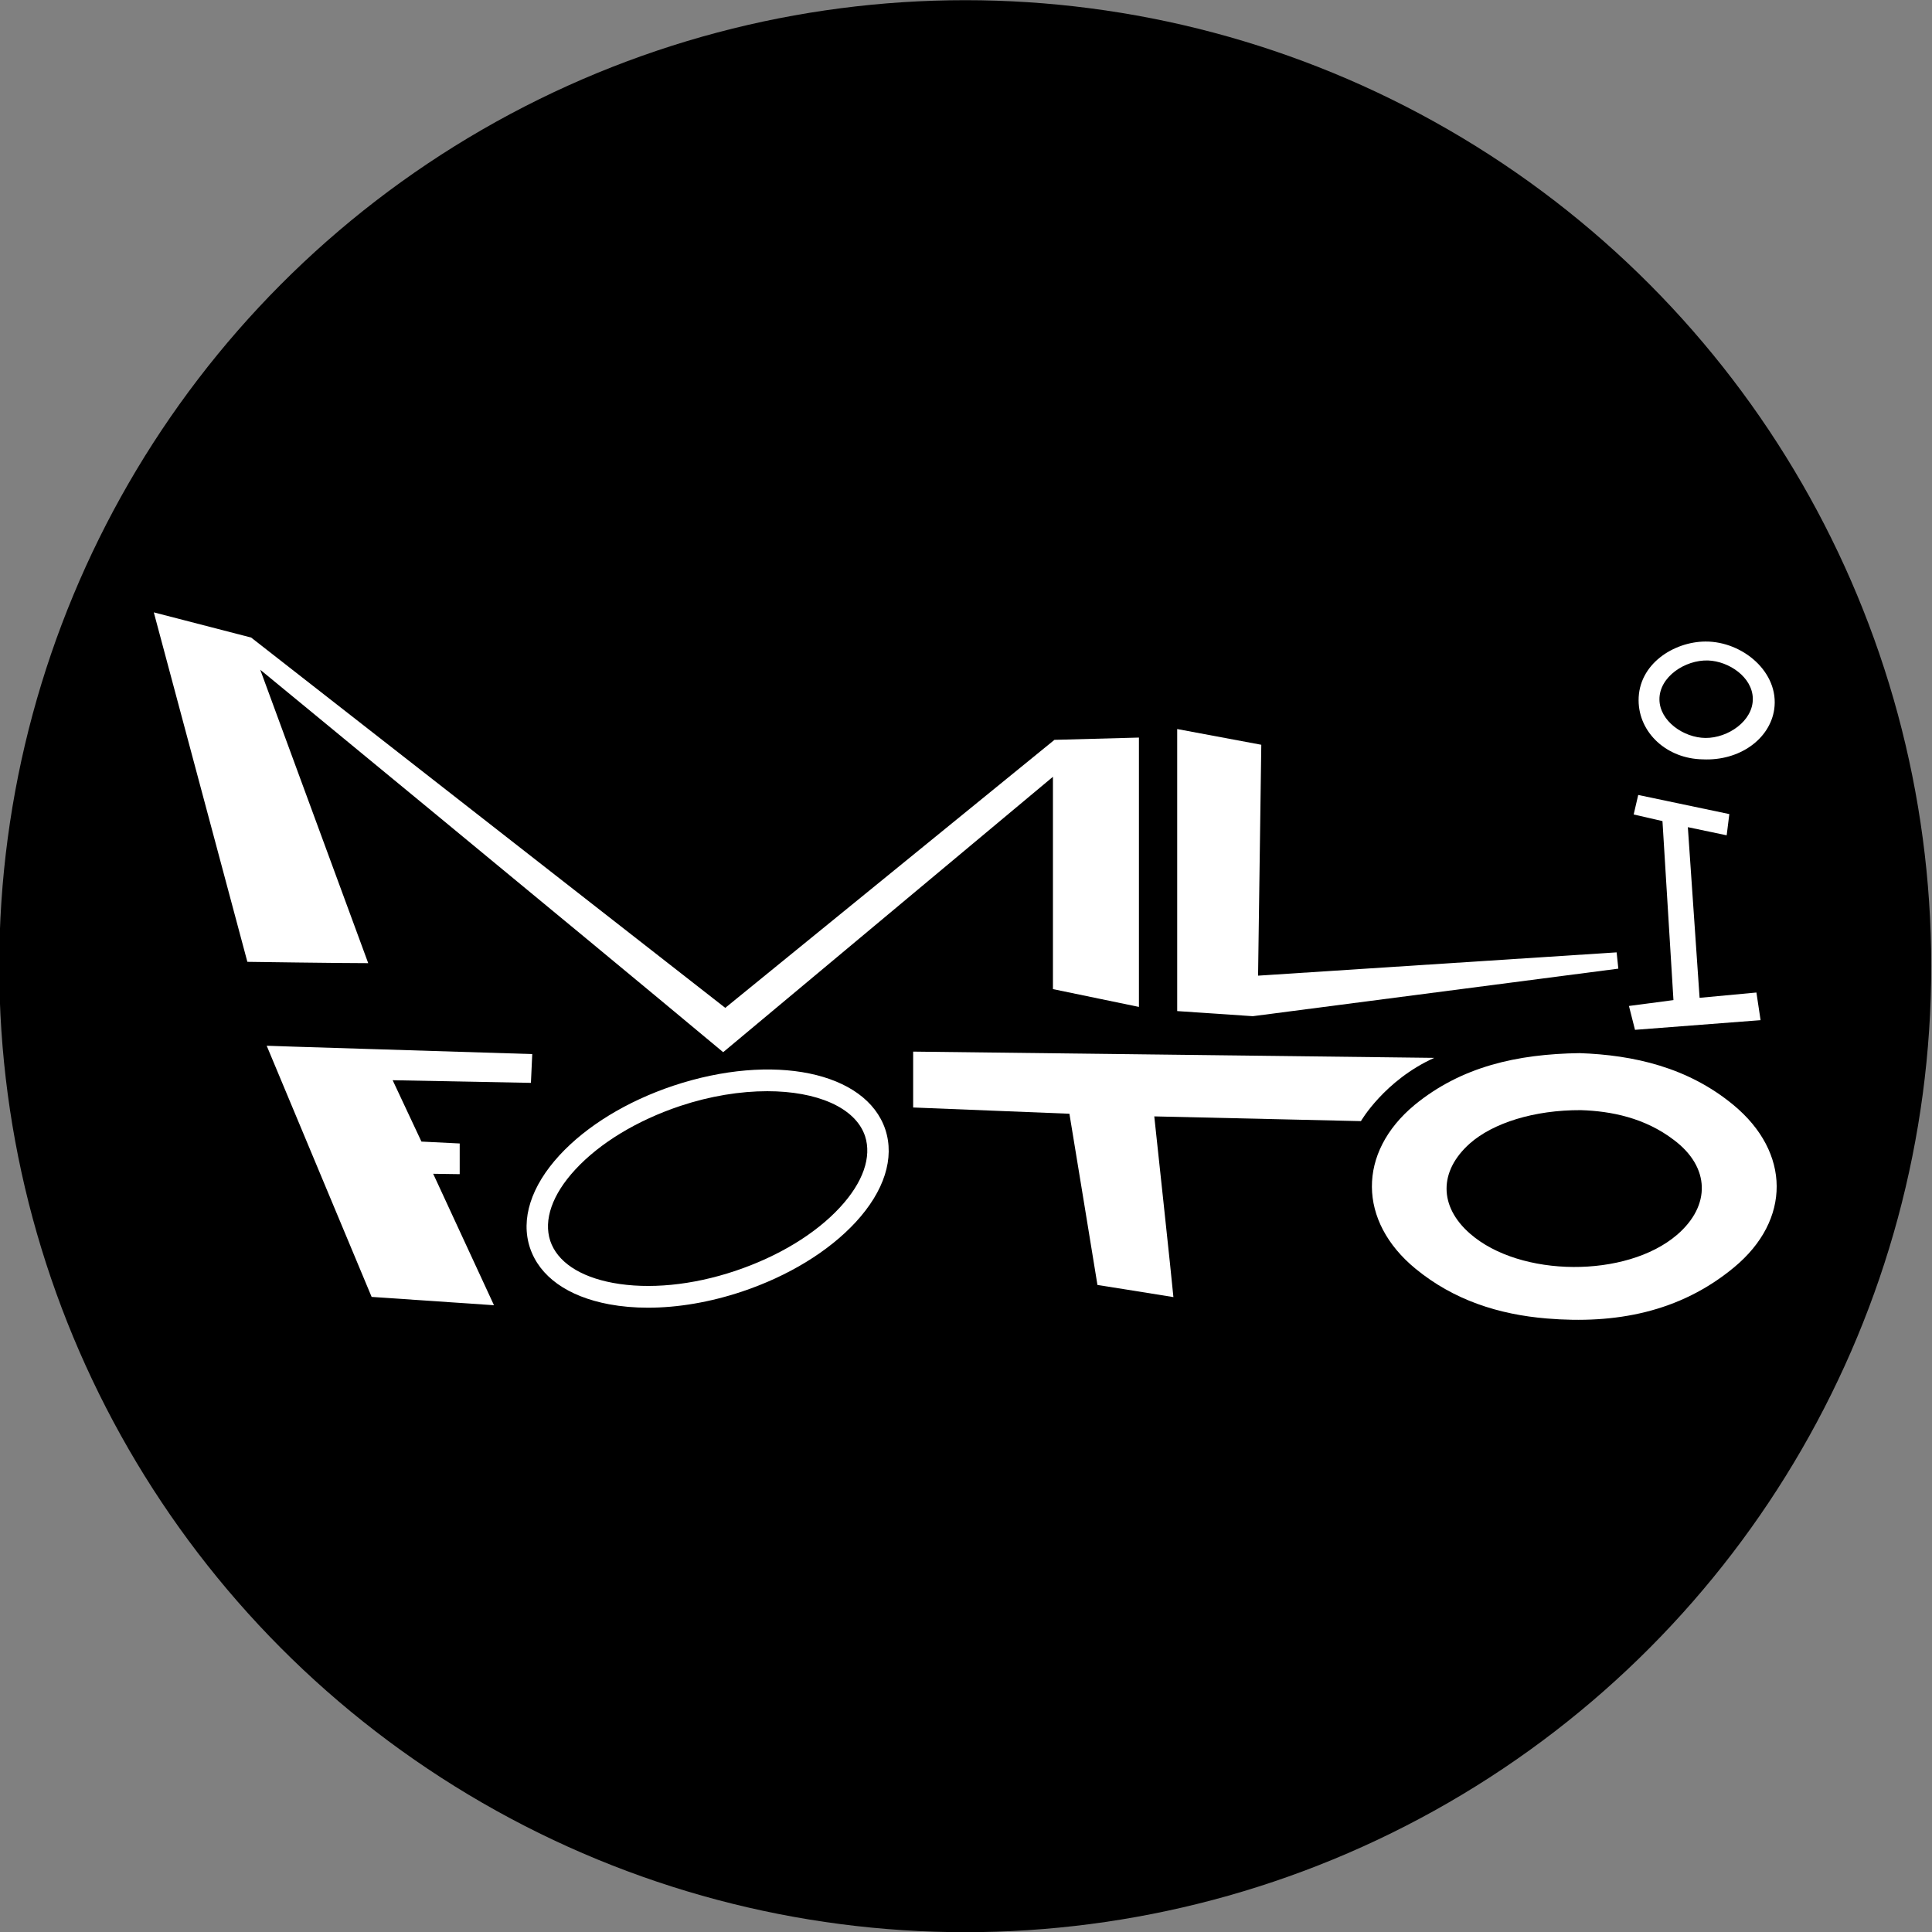 <?xml version="1.0" encoding="utf-8"?>
<!-- Generator: Adobe Illustrator 28.3.0, SVG Export Plug-In . SVG Version: 6.00 Build 0)  -->
<svg version="1.1" id="Lager_2" xmlns="http://www.w3.org/2000/svg" xmlns:xlink="http://www.w3.org/1999/xlink" x="0px" y="0px"
	 viewBox="0 0 1020 1020" style="enable-background:new 0 0 1020 1020;" xml:space="preserve">
<rect x="0" y="0" width="1020" height="1020" fill="#808080" stroke="none"/>
<style type="text/css">
	.st0{fill:#FFFFFF;}
</style>
<circle cx="509.6" cy="510.1" r="510"/>
<g>
	<g>
		<path class="st0" d="M194.4,508.5c-15.5,0-63.8-0.7-63.8-0.7L81.2,323.3l51.4,13.3l250.3,195.5l173.8-141.5l44.6-1.2v142.2
			l-45.4-9.4c0,0,0-72.4,0-112.1c-59.4,49.6-116.5,97.3-174.1,145.4C300.9,488,137.4,353.6,137.4,353.6S175,455.9,194.4,508.5z"/>
		<path class="st0" d="M833.9,556c28.6,1,57.3,7.5,81.3,27.4c30.2,25,30.5,60.7,0.3,85.7c-28.7,23.8-62.8,30-98.8,27
			c-25.5-2.1-49.2-9.7-69.4-26.3c-30.4-25-30.8-61.3-0.4-86.5C771.6,563.1,800.9,556.5,833.9,556z M834.6,586.1
			c-24.7-0.1-46.4,6.8-58.6,17.6c-16.4,14.6-16.4,33.2,0.1,47.6c26.5,23.2,82.5,23.5,109.2,0.7c18.1-15.5,17.5-35.8-1.5-50.1
			C868.4,590.1,850.5,586.6,834.6,586.1z"/>
		<path class="st0" d="M757.2,558.5c-26.3,11.9-38.7,33.4-38.7,33.4l-109.1-2.5c0,0,9.6,89.2,10.1,95.4c-12.2-2-40.1-6.4-40.1-6.4
			s-14.3-87.7-14.8-90.4c-27.4-1.1-54.7-2.2-82.5-3.3c0-10.1,0-19.2,0-29.5C574.3,556.3,667.4,557.4,757.2,558.5z"/>
		<path class="st0" d="M281,556.5c-0.3,5.8-0.7,15.2-0.7,15.2l-73-1.4l15.2,32.4l20.2,1v16.2l-14-0.2l32.1,69.4l-64.6-4.4
			l-55.4-132.6C140.9,552.2,234,555,281,556.5z"/>
		<polygon class="st0" points="621.5,384.9 665.9,393.2 664.2,515.1 853.5,502.8 854.4,511.4 661.4,536.5 621.5,533.8 		"/>
		<polygon class="st0" points="860,531.1 883.5,528 877.7,433.5 862.5,430 864.9,419.7 913,429.8 911.6,441 891.1,436.7 
			897.3,526.8 927.3,524 929.5,538.6 863.2,543.7 		"/>
		<path class="st0" d="M899,400.9c-19-0.3-33.8-14-33.9-31.1c-0.1-19.2,18.5-31,35.3-31.1c19.7-0.1,39.1,16.3,36.3,35.8
			C934.4,390.2,918.4,401.8,899,400.9z M900.4,389.6c11.9,0.1,25.2-9,25-20.8c-0.2-11.3-12.6-19.7-23.6-20.1
			c-12.1-0.4-25.8,8.6-25.7,20.6C876.2,380.7,888.9,389.5,900.4,389.6z"/>
	</g>
	<path class="st0" d="M342.1,690.4c-7.2,0-14-0.6-20.5-1.8c-21.9-4.1-36.7-14.6-41.8-29.8c-5-15.1,0.5-32.5,15.6-48.9
		c14.3-15.5,35.6-28.5,60.1-36.7c52.6-17.5,101.7-7.4,111.9,23.1c5,15.1-0.5,32.5-15.6,48.9c-14.3,15.5-35.6,28.5-60.1,36.7
		C374.9,687.5,357.9,690.4,342.1,690.4z M405.1,576.1c-14.2,0-30.1,2.5-46,7.8c-22.7,7.6-42.4,19.5-55.4,33.6
		c-12.2,13.2-16.8,26.6-13.2,37.6c3.7,11,15.4,18.9,33.1,22.2c18.9,3.5,41.8,1.3,64.5-6.3c22.7-7.6,42.4-19.5,55.4-33.6
		c12.2-13.2,16.8-26.6,13.2-37.6C451.6,584.6,431.1,576.1,405.1,576.1z"/>
</g>
</svg>
